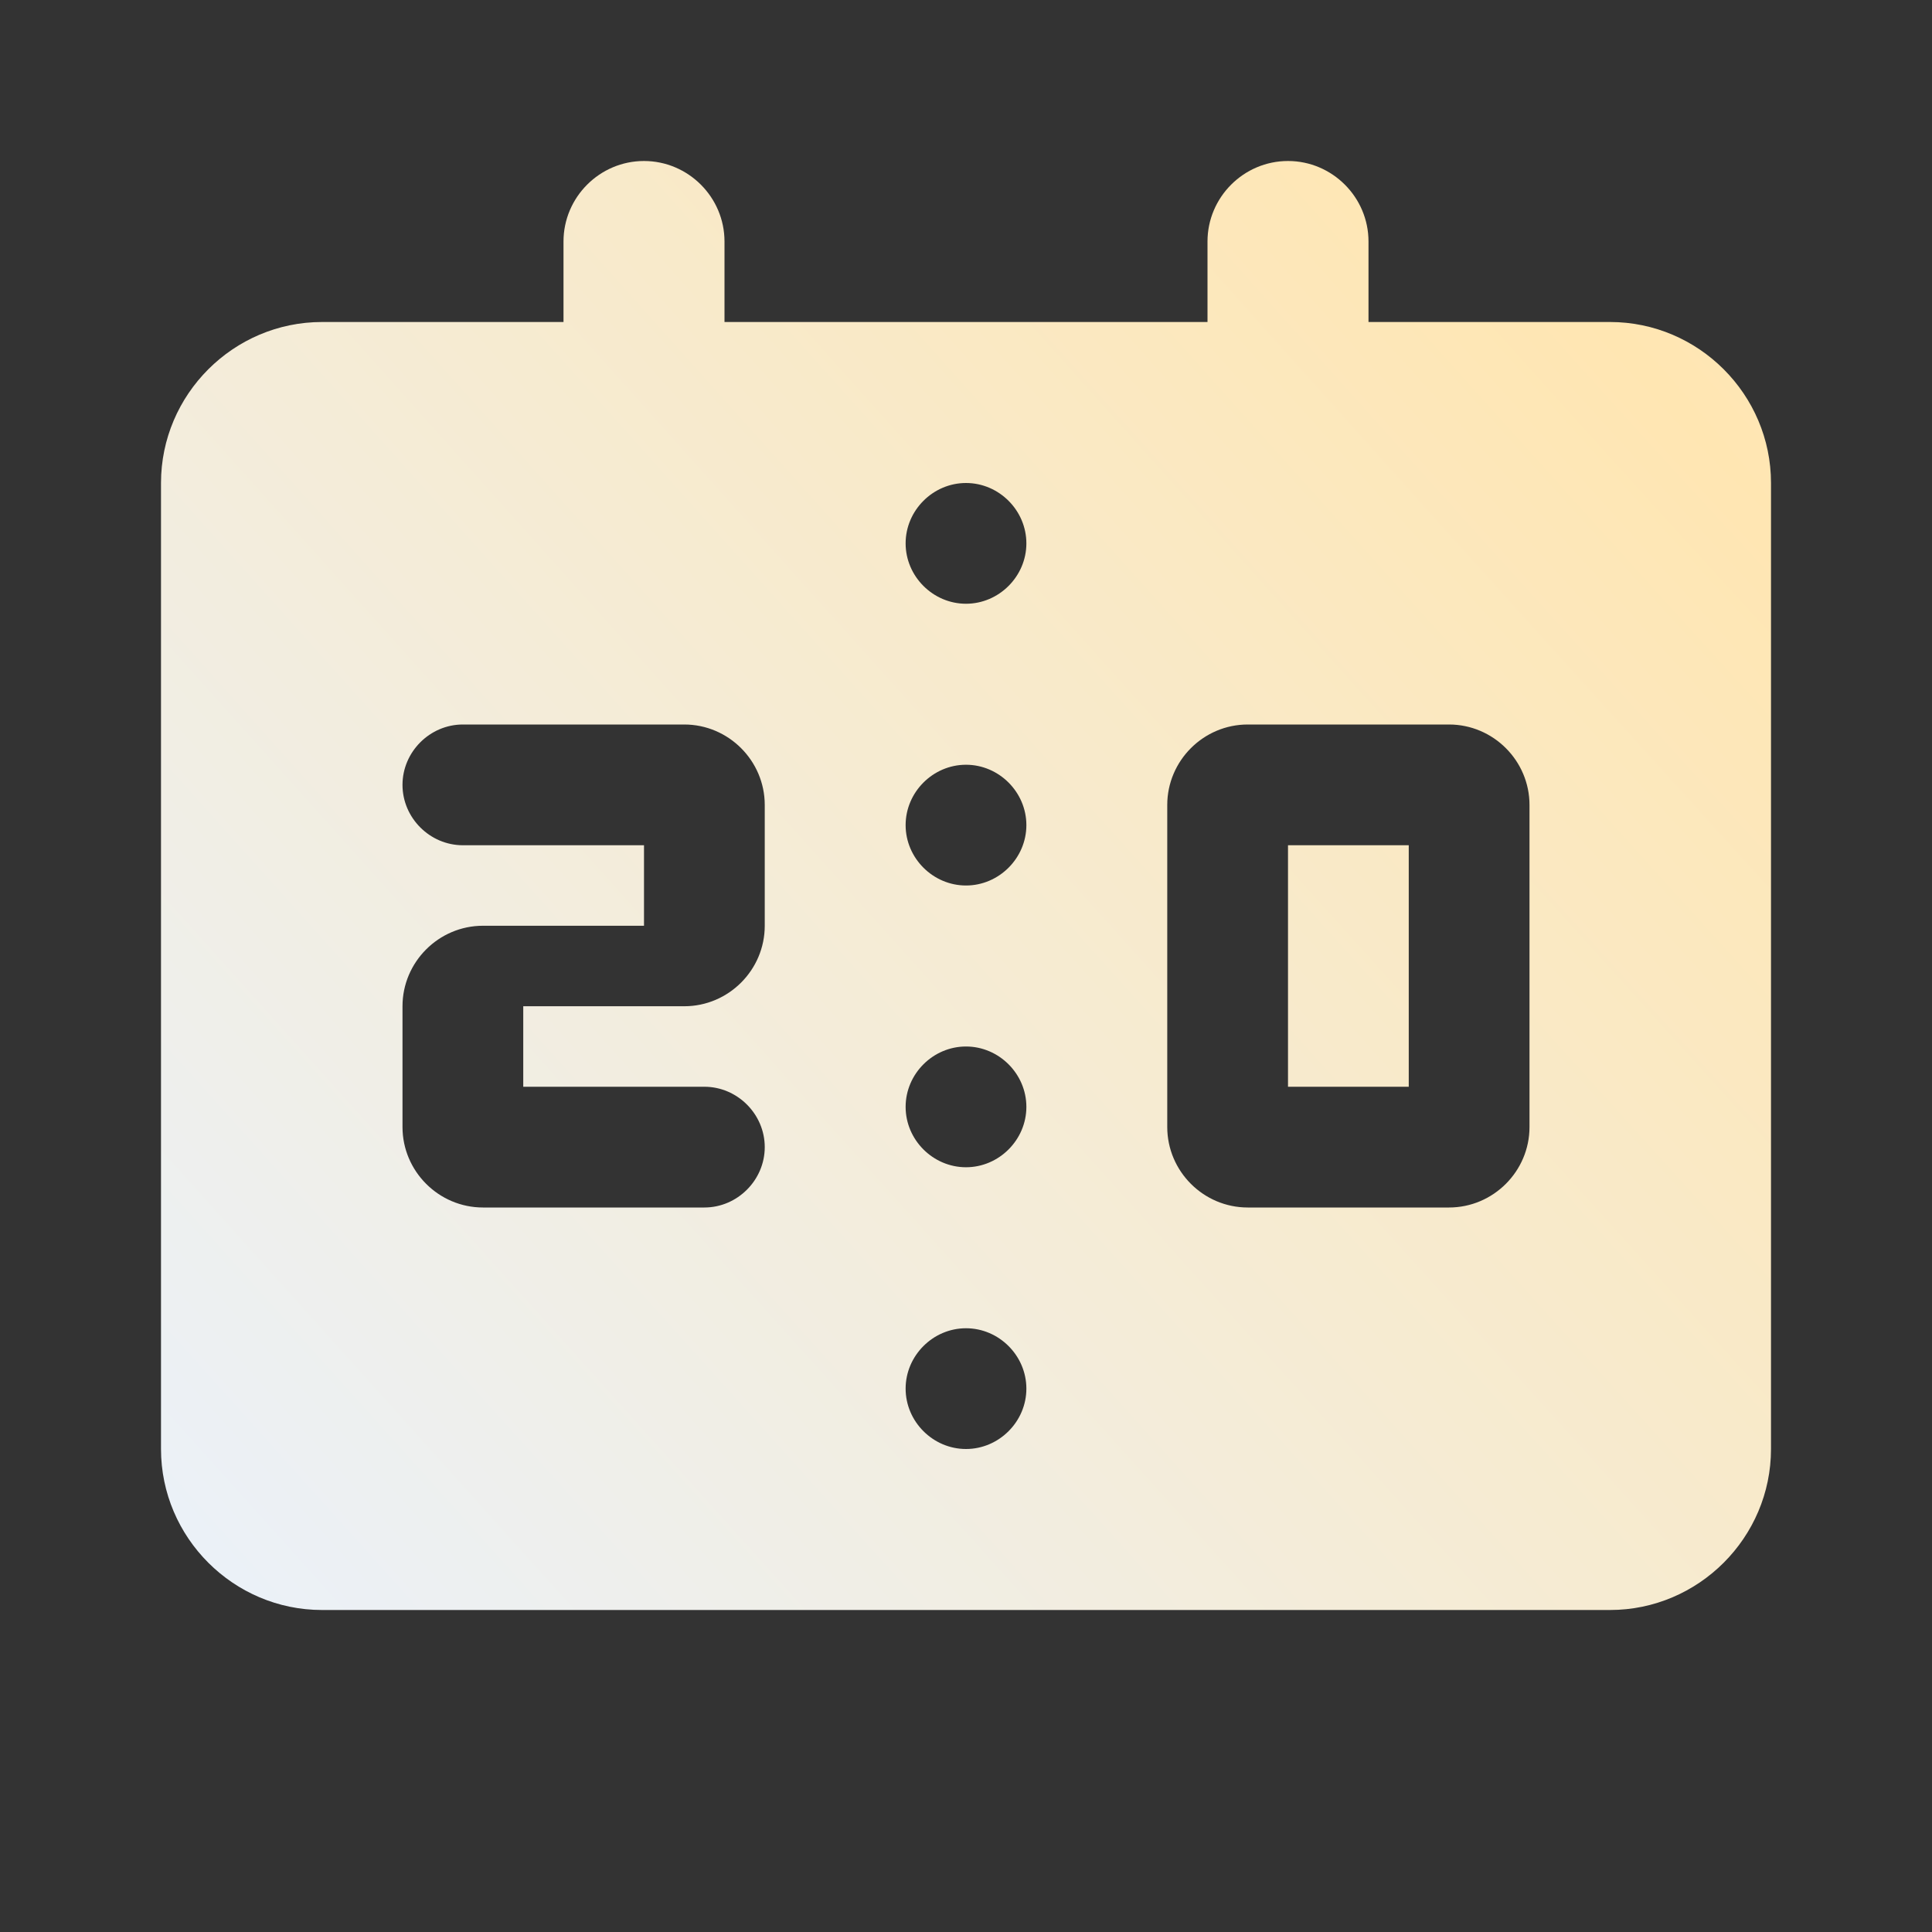 <svg width="24" height="24" viewBox="0 0 24 24" fill="none" xmlns="http://www.w3.org/2000/svg">
<rect x="0" y="0" width="24" height="24" fill="#333333" stroke="none"/>
<path d="M17.5 13.5H16V10.5H17.5V13.5ZM16 2C15.45 2 15 2.45 15 3V4H9V3C9 2.45 8.55 2 8 2C7.45 2 7 2.45 7 3V4H4C2.9 4 2 4.9 2 6V18C2 19.1 2.9 20 4 20H20C21.1 20 22 19.1 22 18V6C22 4.9 21.1 4 20 4H17V3C17 2.45 16.55 2 16 2ZM9.5 14.25C9.5 14.66 9.16 15 8.75 15H6C5.45 15 5 14.55 5 14V12.5C5 11.95 5.45 11.5 6 11.5H8V10.5H5.75C5.34 10.5 5 10.16 5 9.75C5 9.34 5.34 9 5.75 9H8.5C9.05 9 9.5 9.45 9.5 10V11.5C9.5 12.05 9.05 12.5 8.5 12.5H6.5V13.5H8.75C9.16 13.5 9.5 13.84 9.5 14.25ZM19 14C19 14.55 18.55 15 18 15H15.5C14.95 15 14.5 14.55 14.5 14V10C14.5 9.45 14.95 9 15.5 9H18C18.55 9 19 9.45 19 10V14ZM12.75 6.75C12.75 7.16 12.41 7.5 12 7.5C11.59 7.5 11.25 7.16 11.25 6.75C11.25 6.34 11.59 6 12 6C12.41 6 12.75 6.34 12.75 6.75ZM12.75 10.25C12.75 10.66 12.41 11 12 11C11.59 11 11.25 10.66 11.25 10.25C11.25 9.84 11.59 9.5 12 9.5C12.41 9.5 12.75 9.84 12.75 10.25ZM12.75 13.75C12.75 14.16 12.41 14.5 12 14.5C11.59 14.5 11.25 14.16 11.25 13.75C11.25 13.34 11.59 13 12 13C12.41 13 12.75 13.34 12.75 13.75ZM12.75 17.25C12.75 17.66 12.41 18 12 18C11.59 18 11.25 17.66 11.25 17.25C11.25 16.84 11.59 16.5 12 16.5C12.41 16.5 12.75 16.84 12.75 17.25Z" fill="url(#paint0_radial_78_752)"/>
<defs>
<radialGradient id="paint0_radial_78_752" cx="0" cy="0" r="1" gradientUnits="userSpaceOnUse" gradientTransform="translate(20.408 4.34) rotate(138.657) scale(23.707 328.167)">
<stop stop-color="#FFE6B2"/>
<stop offset="1" stop-color="#EBF1F8"/>
</radialGradient>
</defs>
</svg>
